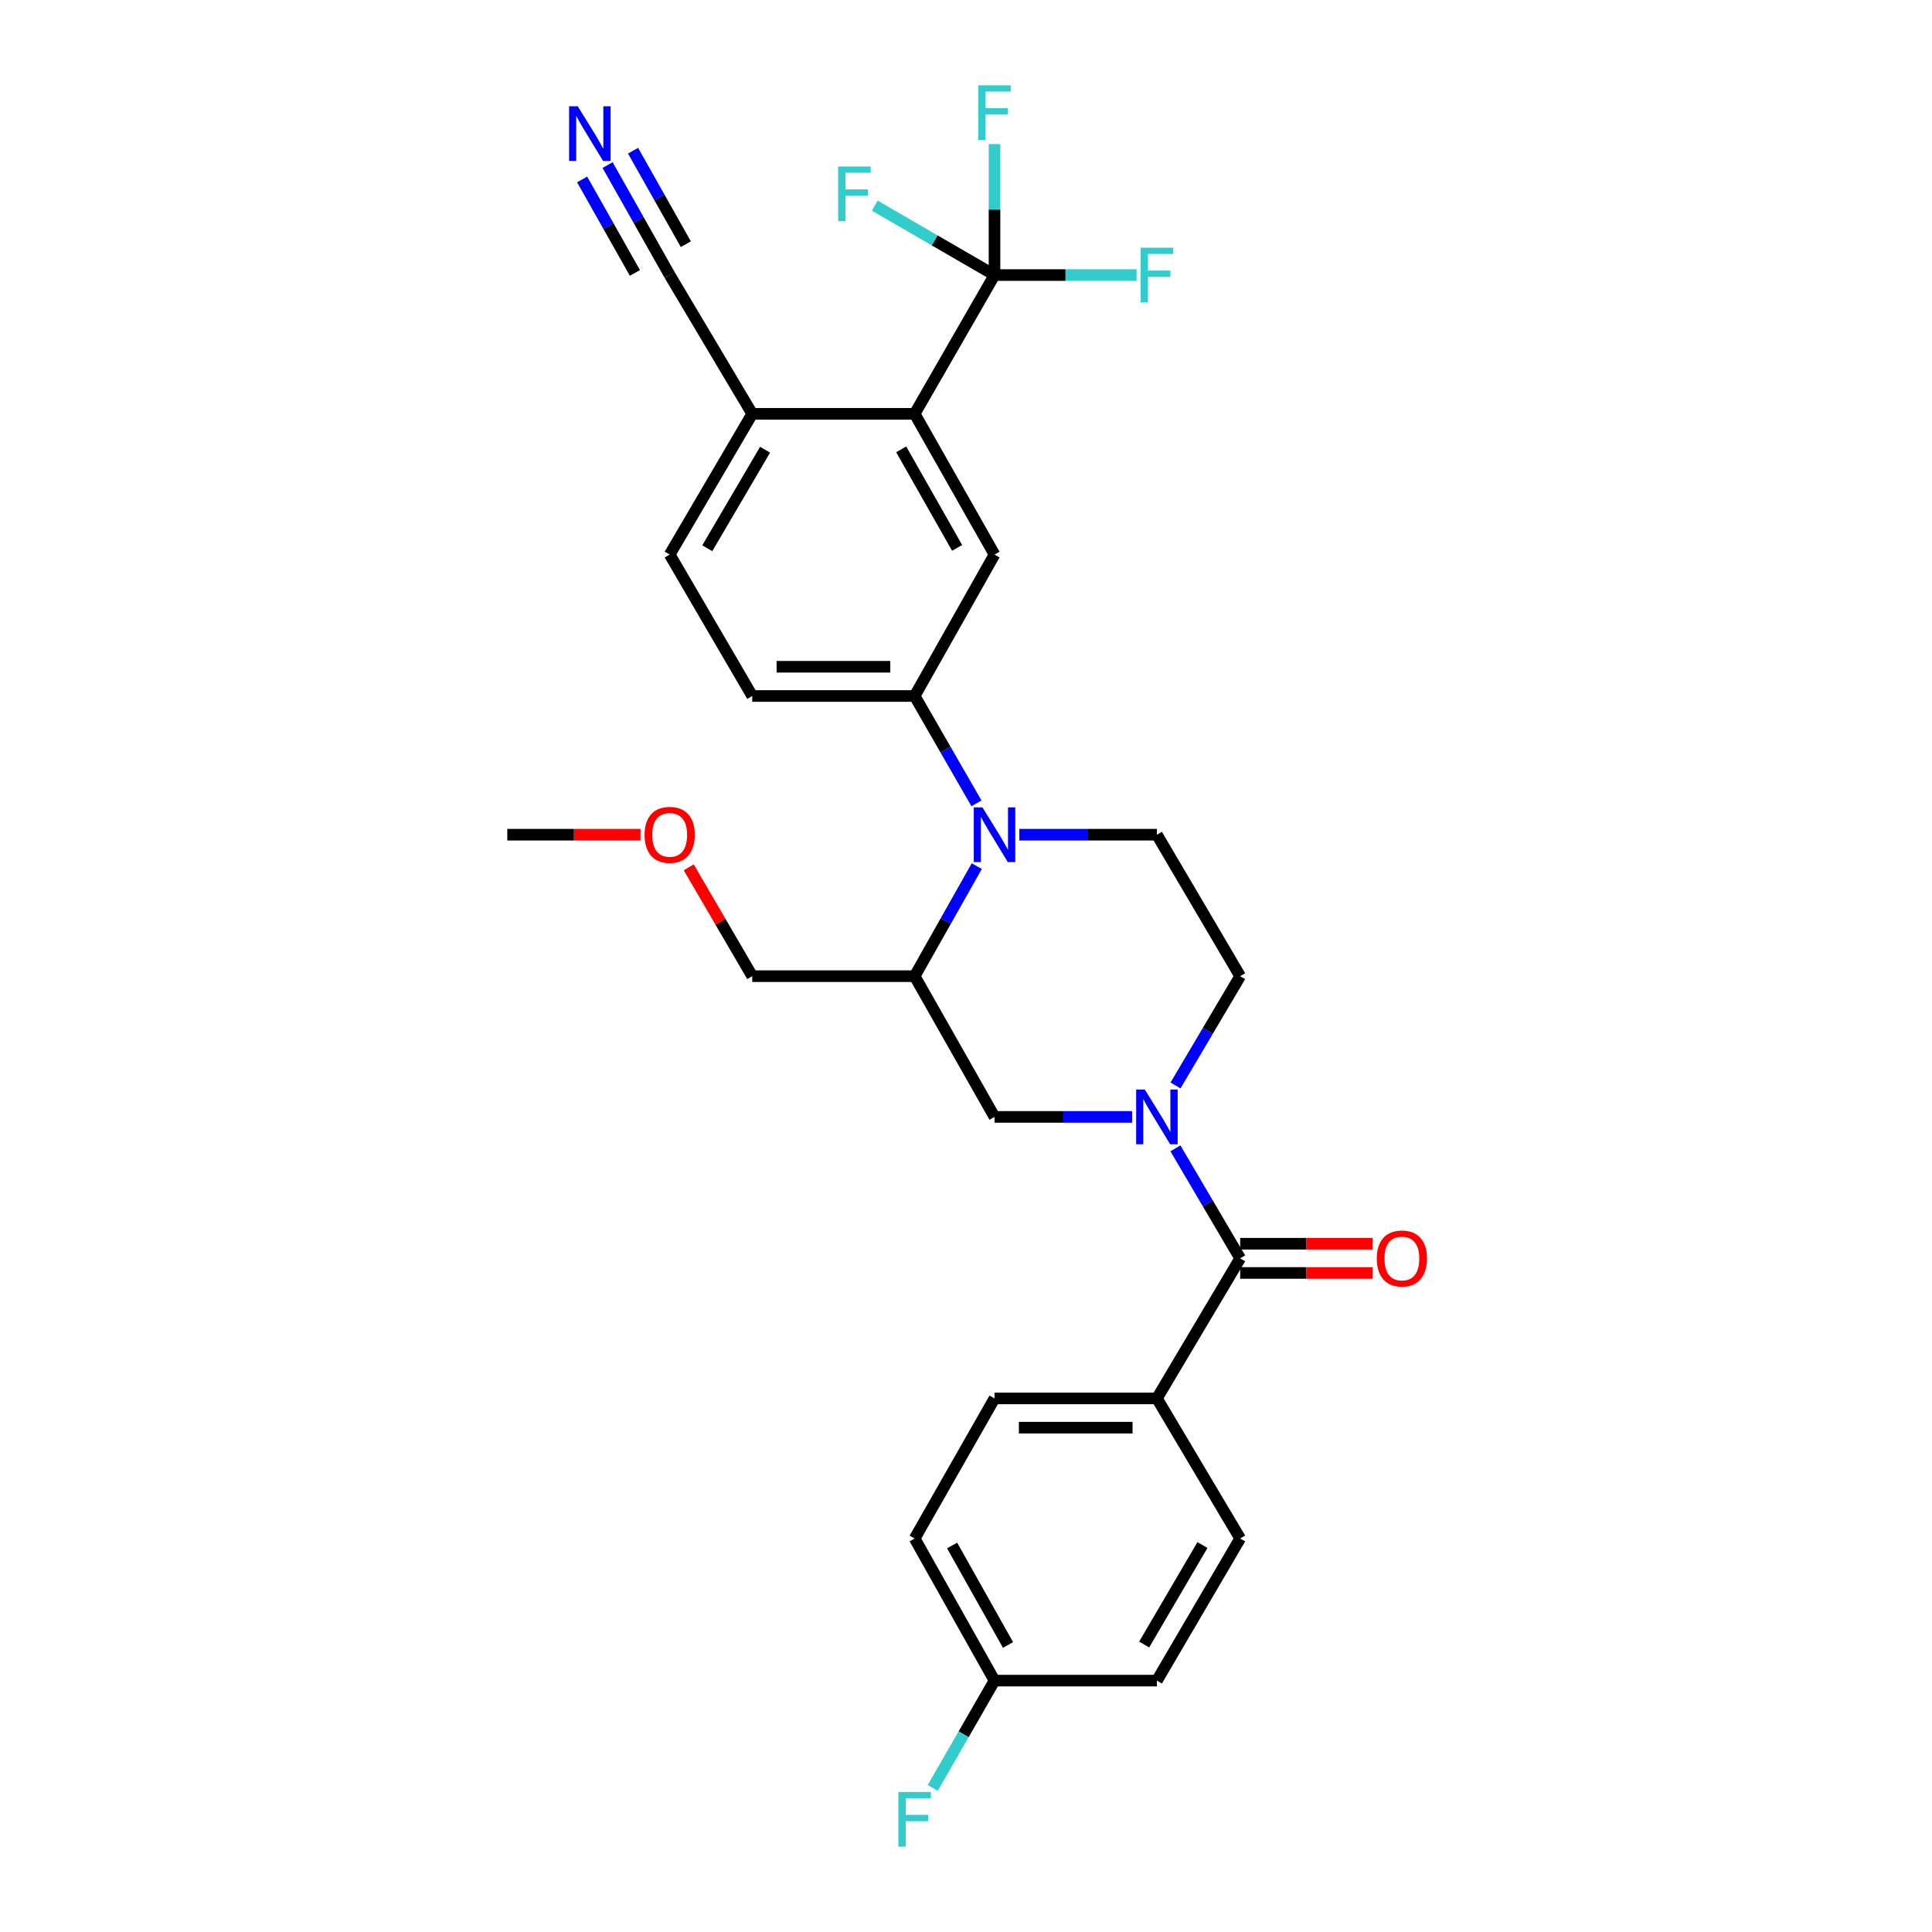 <?xml version='1.0' encoding='iso-8859-1'?>
<svg version='1.1' baseProfile='full'
              xmlns='http://www.w3.org/2000/svg'
                      xmlns:rdkit='http://www.rdkit.org/xml'
                      xmlns:xlink='http://www.w3.org/1999/xlink'
                  xml:space='preserve'
width='1000px' height='1000px' viewBox='0 0 1000 1000'>
<!-- END OF HEADER -->
<rect style='opacity:1.0;fill:#FFFFFF;stroke:none' width='1000' height='1000' x='0' y='0'> </rect>
<path class='bond-2' d='M 608.4,594.394 L 625.154,622.856' style='fill:none;fill-rule:evenodd;stroke:#0000FF;stroke-width:6px;stroke-linecap:butt;stroke-linejoin:miter;stroke-opacity:1' />
<path class='bond-2' d='M 625.154,622.856 L 641.909,651.319' style='fill:none;fill-rule:evenodd;stroke:#000000;stroke-width:6px;stroke-linecap:butt;stroke-linejoin:miter;stroke-opacity:1' />
<path class='bond-7' d='M 585.973,578.11 L 550.366,578.11' style='fill:none;fill-rule:evenodd;stroke:#0000FF;stroke-width:6px;stroke-linecap:butt;stroke-linejoin:miter;stroke-opacity:1' />
<path class='bond-7' d='M 550.366,578.11 L 514.76,578.11' style='fill:none;fill-rule:evenodd;stroke:#000000;stroke-width:6px;stroke-linecap:butt;stroke-linejoin:miter;stroke-opacity:1' />
<path class='bond-12' d='M 608.443,561.834 L 625.176,533.549' style='fill:none;fill-rule:evenodd;stroke:#0000FF;stroke-width:6px;stroke-linecap:butt;stroke-linejoin:miter;stroke-opacity:1' />
<path class='bond-12' d='M 625.176,533.549 L 641.909,505.263' style='fill:none;fill-rule:evenodd;stroke:#000000;stroke-width:6px;stroke-linecap:butt;stroke-linejoin:miter;stroke-opacity:1' />
<path class='bond-0' d='M 527.601,432.046 L 563.208,432.046' style='fill:none;fill-rule:evenodd;stroke:#0000FF;stroke-width:6px;stroke-linecap:butt;stroke-linejoin:miter;stroke-opacity:1' />
<path class='bond-0' d='M 563.208,432.046 L 598.814,432.046' style='fill:none;fill-rule:evenodd;stroke:#000000;stroke-width:6px;stroke-linecap:butt;stroke-linejoin:miter;stroke-opacity:1' />
<path class='bond-5' d='M 505.415,415.814 L 489.419,388.032' style='fill:none;fill-rule:evenodd;stroke:#0000FF;stroke-width:6px;stroke-linecap:butt;stroke-linejoin:miter;stroke-opacity:1' />
<path class='bond-5' d='M 489.419,388.032 L 473.423,360.249' style='fill:none;fill-rule:evenodd;stroke:#000000;stroke-width:6px;stroke-linecap:butt;stroke-linejoin:miter;stroke-opacity:1' />
<path class='bond-29' d='M 505.579,448.308 L 489.501,476.785' style='fill:none;fill-rule:evenodd;stroke:#0000FF;stroke-width:6px;stroke-linecap:butt;stroke-linejoin:miter;stroke-opacity:1' />
<path class='bond-29' d='M 489.501,476.785 L 473.423,505.263' style='fill:none;fill-rule:evenodd;stroke:#000000;stroke-width:6px;stroke-linecap:butt;stroke-linejoin:miter;stroke-opacity:1' />
<path class='bond-1' d='M 514.76,142.371 L 473.423,214.193' style='fill:none;fill-rule:evenodd;stroke:#000000;stroke-width:6px;stroke-linecap:butt;stroke-linejoin:miter;stroke-opacity:1' />
<path class='bond-17' d='M 514.76,142.371 L 514.76,108.475' style='fill:none;fill-rule:evenodd;stroke:#000000;stroke-width:6px;stroke-linecap:butt;stroke-linejoin:miter;stroke-opacity:1' />
<path class='bond-17' d='M 514.76,108.475 L 514.76,74.579' style='fill:none;fill-rule:evenodd;stroke:#33CCCC;stroke-width:6px;stroke-linecap:butt;stroke-linejoin:miter;stroke-opacity:1' />
<path class='bond-18' d='M 514.76,142.371 L 483.762,124.405' style='fill:none;fill-rule:evenodd;stroke:#000000;stroke-width:6px;stroke-linecap:butt;stroke-linejoin:miter;stroke-opacity:1' />
<path class='bond-18' d='M 483.762,124.405 L 452.764,106.439' style='fill:none;fill-rule:evenodd;stroke:#33CCCC;stroke-width:6px;stroke-linecap:butt;stroke-linejoin:miter;stroke-opacity:1' />
<path class='bond-19' d='M 514.76,142.371 L 551.526,142.371' style='fill:none;fill-rule:evenodd;stroke:#000000;stroke-width:6px;stroke-linecap:butt;stroke-linejoin:miter;stroke-opacity:1' />
<path class='bond-19' d='M 551.526,142.371 L 588.293,142.371' style='fill:none;fill-rule:evenodd;stroke:#33CCCC;stroke-width:6px;stroke-linecap:butt;stroke-linejoin:miter;stroke-opacity:1' />
<path class='bond-13' d='M 641.909,651.319 L 598.814,723.822' style='fill:none;fill-rule:evenodd;stroke:#000000;stroke-width:6px;stroke-linecap:butt;stroke-linejoin:miter;stroke-opacity:1' />
<path class='bond-14' d='M 641.909,658.885 L 676.217,658.885' style='fill:none;fill-rule:evenodd;stroke:#000000;stroke-width:6px;stroke-linecap:butt;stroke-linejoin:miter;stroke-opacity:1' />
<path class='bond-14' d='M 676.217,658.885 L 710.525,658.885' style='fill:none;fill-rule:evenodd;stroke:#FF0000;stroke-width:6px;stroke-linecap:butt;stroke-linejoin:miter;stroke-opacity:1' />
<path class='bond-14' d='M 641.909,643.753 L 676.217,643.753' style='fill:none;fill-rule:evenodd;stroke:#000000;stroke-width:6px;stroke-linecap:butt;stroke-linejoin:miter;stroke-opacity:1' />
<path class='bond-14' d='M 676.217,643.753 L 710.525,643.753' style='fill:none;fill-rule:evenodd;stroke:#FF0000;stroke-width:6px;stroke-linecap:butt;stroke-linejoin:miter;stroke-opacity:1' />
<path class='bond-3' d='M 473.423,214.193 L 514.76,287.04' style='fill:none;fill-rule:evenodd;stroke:#000000;stroke-width:6px;stroke-linecap:butt;stroke-linejoin:miter;stroke-opacity:1' />
<path class='bond-3' d='M 466.462,232.589 L 495.398,283.582' style='fill:none;fill-rule:evenodd;stroke:#000000;stroke-width:6px;stroke-linecap:butt;stroke-linejoin:miter;stroke-opacity:1' />
<path class='bond-31' d='M 473.423,214.193 L 389.36,214.193' style='fill:none;fill-rule:evenodd;stroke:#000000;stroke-width:6px;stroke-linecap:butt;stroke-linejoin:miter;stroke-opacity:1' />
<path class='bond-4' d='M 473.423,505.263 L 514.76,578.11' style='fill:none;fill-rule:evenodd;stroke:#000000;stroke-width:6px;stroke-linecap:butt;stroke-linejoin:miter;stroke-opacity:1' />
<path class='bond-26' d='M 473.423,505.263 L 389.36,505.263' style='fill:none;fill-rule:evenodd;stroke:#000000;stroke-width:6px;stroke-linecap:butt;stroke-linejoin:miter;stroke-opacity:1' />
<path class='bond-6' d='M 473.423,360.249 L 514.76,287.04' style='fill:none;fill-rule:evenodd;stroke:#000000;stroke-width:6px;stroke-linecap:butt;stroke-linejoin:miter;stroke-opacity:1' />
<path class='bond-15' d='M 473.423,360.249 L 389.36,360.249' style='fill:none;fill-rule:evenodd;stroke:#000000;stroke-width:6px;stroke-linecap:butt;stroke-linejoin:miter;stroke-opacity:1' />
<path class='bond-15' d='M 460.813,345.116 L 401.969,345.116' style='fill:none;fill-rule:evenodd;stroke:#000000;stroke-width:6px;stroke-linecap:butt;stroke-linejoin:miter;stroke-opacity:1' />
<path class='bond-8' d='M 314.486,85.44 L 330.557,113.906' style='fill:none;fill-rule:evenodd;stroke:#0000FF;stroke-width:6px;stroke-linecap:butt;stroke-linejoin:miter;stroke-opacity:1' />
<path class='bond-8' d='M 330.557,113.906 L 346.627,142.371' style='fill:none;fill-rule:evenodd;stroke:#000000;stroke-width:6px;stroke-linecap:butt;stroke-linejoin:miter;stroke-opacity:1' />
<path class='bond-8' d='M 301.309,92.88 L 314.968,117.076' style='fill:none;fill-rule:evenodd;stroke:#0000FF;stroke-width:6px;stroke-linecap:butt;stroke-linejoin:miter;stroke-opacity:1' />
<path class='bond-8' d='M 314.968,117.076 L 328.628,141.271' style='fill:none;fill-rule:evenodd;stroke:#000000;stroke-width:6px;stroke-linecap:butt;stroke-linejoin:miter;stroke-opacity:1' />
<path class='bond-8' d='M 327.664,78.001 L 341.324,102.196' style='fill:none;fill-rule:evenodd;stroke:#0000FF;stroke-width:6px;stroke-linecap:butt;stroke-linejoin:miter;stroke-opacity:1' />
<path class='bond-8' d='M 341.324,102.196 L 354.984,126.392' style='fill:none;fill-rule:evenodd;stroke:#000000;stroke-width:6px;stroke-linecap:butt;stroke-linejoin:miter;stroke-opacity:1' />
<path class='bond-9' d='M 598.814,432.046 L 641.909,505.263' style='fill:none;fill-rule:evenodd;stroke:#000000;stroke-width:6px;stroke-linecap:butt;stroke-linejoin:miter;stroke-opacity:1' />
<path class='bond-10' d='M 346.627,142.371 L 389.36,214.193' style='fill:none;fill-rule:evenodd;stroke:#000000;stroke-width:6px;stroke-linecap:butt;stroke-linejoin:miter;stroke-opacity:1' />
<path class='bond-11' d='M 389.36,214.193 L 346.627,287.04' style='fill:none;fill-rule:evenodd;stroke:#000000;stroke-width:6px;stroke-linecap:butt;stroke-linejoin:miter;stroke-opacity:1' />
<path class='bond-11' d='M 396.003,232.777 L 366.09,283.77' style='fill:none;fill-rule:evenodd;stroke:#000000;stroke-width:6px;stroke-linecap:butt;stroke-linejoin:miter;stroke-opacity:1' />
<path class='bond-20' d='M 598.814,723.822 L 514.76,723.822' style='fill:none;fill-rule:evenodd;stroke:#000000;stroke-width:6px;stroke-linecap:butt;stroke-linejoin:miter;stroke-opacity:1' />
<path class='bond-20' d='M 586.206,738.954 L 527.368,738.954' style='fill:none;fill-rule:evenodd;stroke:#000000;stroke-width:6px;stroke-linecap:butt;stroke-linejoin:miter;stroke-opacity:1' />
<path class='bond-21' d='M 598.814,723.822 L 641.909,796.324' style='fill:none;fill-rule:evenodd;stroke:#000000;stroke-width:6px;stroke-linecap:butt;stroke-linejoin:miter;stroke-opacity:1' />
<path class='bond-16' d='M 389.36,360.249 L 346.627,287.04' style='fill:none;fill-rule:evenodd;stroke:#000000;stroke-width:6px;stroke-linecap:butt;stroke-linejoin:miter;stroke-opacity:1' />
<path class='bond-23' d='M 514.76,723.822 L 473.423,796.324' style='fill:none;fill-rule:evenodd;stroke:#000000;stroke-width:6px;stroke-linecap:butt;stroke-linejoin:miter;stroke-opacity:1' />
<path class='bond-24' d='M 641.909,796.324 L 598.814,869.886' style='fill:none;fill-rule:evenodd;stroke:#000000;stroke-width:6px;stroke-linecap:butt;stroke-linejoin:miter;stroke-opacity:1' />
<path class='bond-24' d='M 622.387,799.709 L 592.221,851.203' style='fill:none;fill-rule:evenodd;stroke:#000000;stroke-width:6px;stroke-linecap:butt;stroke-linejoin:miter;stroke-opacity:1' />
<path class='bond-22' d='M 514.76,869.886 L 598.814,869.886' style='fill:none;fill-rule:evenodd;stroke:#000000;stroke-width:6px;stroke-linecap:butt;stroke-linejoin:miter;stroke-opacity:1' />
<path class='bond-25' d='M 514.76,869.886 L 498.764,897.669' style='fill:none;fill-rule:evenodd;stroke:#000000;stroke-width:6px;stroke-linecap:butt;stroke-linejoin:miter;stroke-opacity:1' />
<path class='bond-25' d='M 498.764,897.669 L 482.768,925.452' style='fill:none;fill-rule:evenodd;stroke:#33CCCC;stroke-width:6px;stroke-linecap:butt;stroke-linejoin:miter;stroke-opacity:1' />
<path class='bond-30' d='M 514.76,869.886 L 473.423,796.324' style='fill:none;fill-rule:evenodd;stroke:#000000;stroke-width:6px;stroke-linecap:butt;stroke-linejoin:miter;stroke-opacity:1' />
<path class='bond-30' d='M 521.752,851.439 L 492.816,799.945' style='fill:none;fill-rule:evenodd;stroke:#000000;stroke-width:6px;stroke-linecap:butt;stroke-linejoin:miter;stroke-opacity:1' />
<path class='bond-27' d='M 389.36,505.263 L 372.919,477.094' style='fill:none;fill-rule:evenodd;stroke:#000000;stroke-width:6px;stroke-linecap:butt;stroke-linejoin:miter;stroke-opacity:1' />
<path class='bond-27' d='M 372.919,477.094 L 356.479,448.925' style='fill:none;fill-rule:evenodd;stroke:#FF0000;stroke-width:6px;stroke-linecap:butt;stroke-linejoin:miter;stroke-opacity:1' />
<path class='bond-28' d='M 331.526,432.046 L 297.049,432.046' style='fill:none;fill-rule:evenodd;stroke:#FF0000;stroke-width:6px;stroke-linecap:butt;stroke-linejoin:miter;stroke-opacity:1' />
<path class='bond-28' d='M 297.049,432.046 L 262.573,432.046' style='fill:none;fill-rule:evenodd;stroke:#000000;stroke-width:6px;stroke-linecap:butt;stroke-linejoin:miter;stroke-opacity:1' />
<path  class='atom-0' d='M 592.554 563.95
L 601.834 578.95
Q 602.754 580.43, 604.234 583.11
Q 605.714 585.79, 605.794 585.95
L 605.794 563.95
L 609.554 563.95
L 609.554 592.27
L 605.674 592.27
L 595.714 575.87
Q 594.554 573.95, 593.314 571.75
Q 592.114 569.55, 591.754 568.87
L 591.754 592.27
L 588.074 592.27
L 588.074 563.95
L 592.554 563.95
' fill='#0000FF'/>
<path  class='atom-1' d='M 508.5 417.886
L 517.78 432.886
Q 518.7 434.366, 520.18 437.046
Q 521.66 439.726, 521.74 439.886
L 521.74 417.886
L 525.5 417.886
L 525.5 446.206
L 521.62 446.206
L 511.66 429.806
Q 510.5 427.886, 509.26 425.686
Q 508.06 423.486, 507.7 422.806
L 507.7 446.206
L 504.02 446.206
L 504.02 417.886
L 508.5 417.886
' fill='#0000FF'/>
<path  class='atom-9' d='M 299.046 55.019
L 308.326 70.019
Q 309.246 71.499, 310.726 74.179
Q 312.206 76.859, 312.286 77.019
L 312.286 55.019
L 316.046 55.019
L 316.046 83.339
L 312.166 83.339
L 302.206 66.939
Q 301.046 65.019, 299.806 62.819
Q 298.606 60.619, 298.246 59.939
L 298.246 83.339
L 294.566 83.339
L 294.566 55.019
L 299.046 55.019
' fill='#0000FF'/>
<path  class='atom-15' d='M 712.618 651.399
Q 712.618 644.599, 715.978 640.799
Q 719.338 636.999, 725.618 636.999
Q 731.898 636.999, 735.258 640.799
Q 738.618 644.599, 738.618 651.399
Q 738.618 658.279, 735.218 662.199
Q 731.818 666.079, 725.618 666.079
Q 719.378 666.079, 715.978 662.199
Q 712.618 658.319, 712.618 651.399
M 725.618 662.879
Q 729.938 662.879, 732.258 659.999
Q 734.618 657.079, 734.618 651.399
Q 734.618 645.839, 732.258 643.039
Q 729.938 640.199, 725.618 640.199
Q 721.298 640.199, 718.938 642.999
Q 716.618 645.799, 716.618 651.399
Q 716.618 657.119, 718.938 659.999
Q 721.298 662.879, 725.618 662.879
' fill='#FF0000'/>
<path  class='atom-18' d='M 506.34 44.157
L 523.18 44.157
L 523.18 47.397
L 510.14 47.397
L 510.14 55.997
L 521.74 55.997
L 521.74 59.277
L 510.14 59.277
L 510.14 72.477
L 506.34 72.477
L 506.34 44.157
' fill='#33CCCC'/>
<path  class='atom-19' d='M 433.829 86.184
L 450.669 86.184
L 450.669 89.424
L 437.629 89.424
L 437.629 98.024
L 449.229 98.024
L 449.229 101.304
L 437.629 101.304
L 437.629 114.504
L 433.829 114.504
L 433.829 86.184
' fill='#33CCCC'/>
<path  class='atom-20' d='M 590.394 128.211
L 607.234 128.211
L 607.234 131.451
L 594.194 131.451
L 594.194 140.051
L 605.794 140.051
L 605.794 143.331
L 594.194 143.331
L 594.194 156.531
L 590.394 156.531
L 590.394 128.211
' fill='#33CCCC'/>
<path  class='atom-26' d='M 465.003 927.523
L 481.843 927.523
L 481.843 930.763
L 468.803 930.763
L 468.803 939.363
L 480.403 939.363
L 480.403 942.643
L 468.803 942.643
L 468.803 955.843
L 465.003 955.843
L 465.003 927.523
' fill='#33CCCC'/>
<path  class='atom-28' d='M 333.627 432.126
Q 333.627 425.326, 336.987 421.526
Q 340.347 417.726, 346.627 417.726
Q 352.907 417.726, 356.267 421.526
Q 359.627 425.326, 359.627 432.126
Q 359.627 439.006, 356.227 442.926
Q 352.827 446.806, 346.627 446.806
Q 340.387 446.806, 336.987 442.926
Q 333.627 439.046, 333.627 432.126
M 346.627 443.606
Q 350.947 443.606, 353.267 440.726
Q 355.627 437.806, 355.627 432.126
Q 355.627 426.566, 353.267 423.766
Q 350.947 420.926, 346.627 420.926
Q 342.307 420.926, 339.947 423.726
Q 337.627 426.526, 337.627 432.126
Q 337.627 437.846, 339.947 440.726
Q 342.307 443.606, 346.627 443.606
' fill='#FF0000'/>
</svg>
